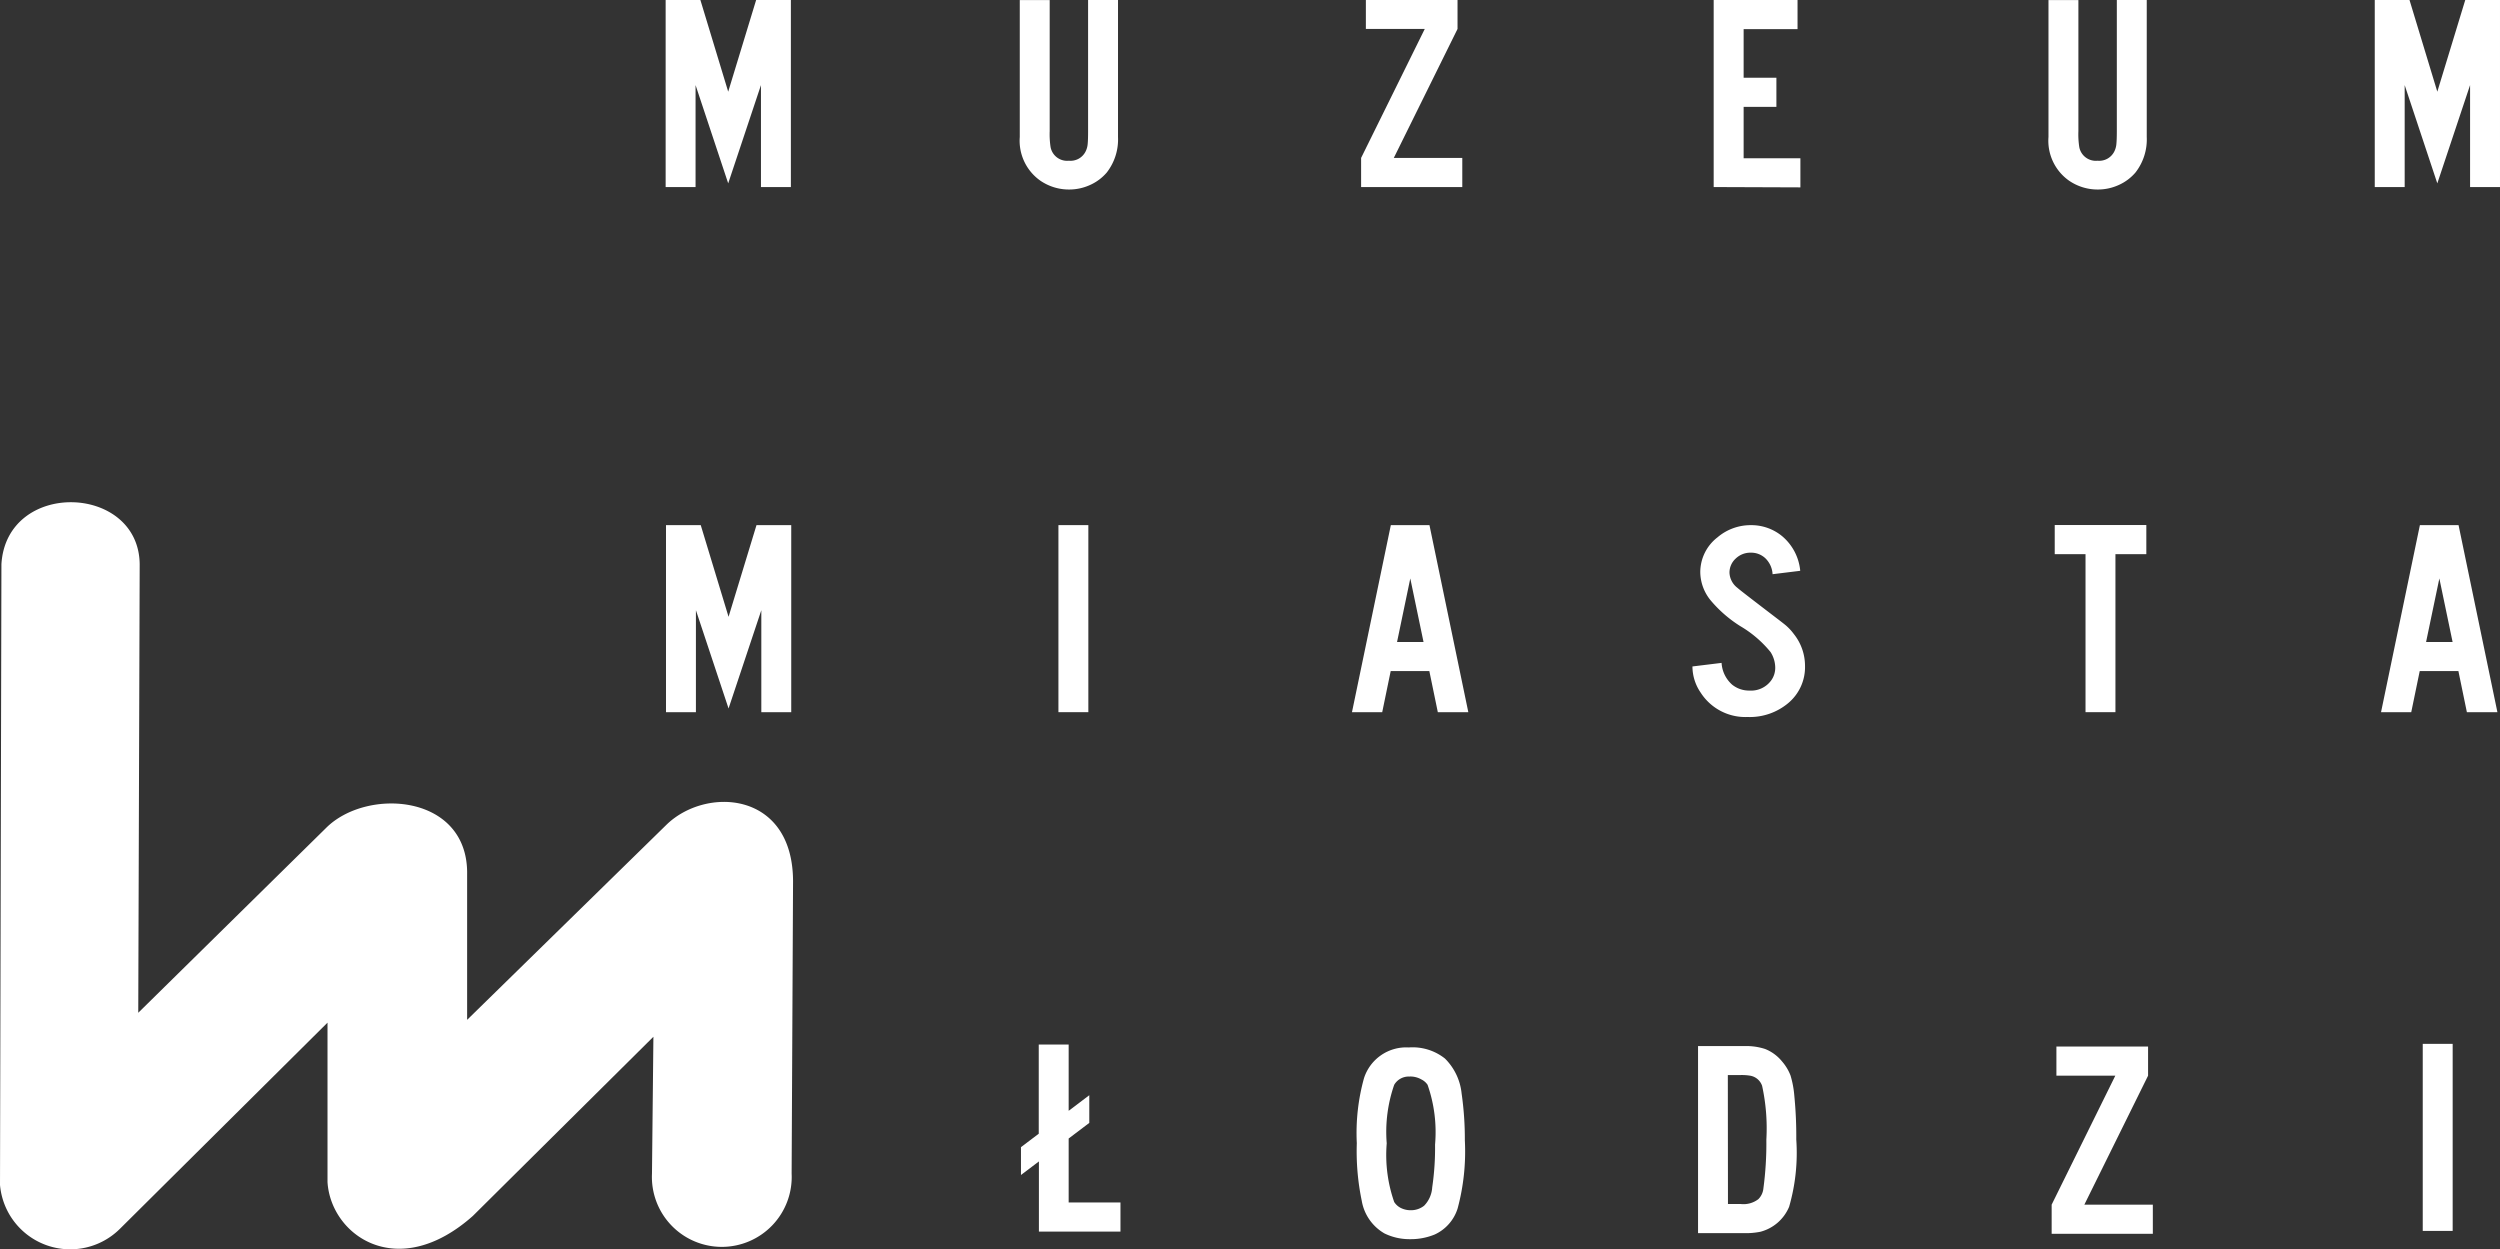 <svg xmlns="http://www.w3.org/2000/svg" width="77.211" height="38.58" viewBox="0 0 77.211 38.58">
  <rect x="0" y="0" width="77.211" height="38.58" fill="#333333" stroke="none"/>
  <g id="Group_79" data-name="Group 79" transform="translate(0)">
    <path id="Path_179" data-name="Path 179"
          d="M367.06-731.143v-.9l1.966-3.983h-1.819v-.9h2.831v.9l-1.968,3.983h2.115v.9Z"
          transform="translate(-325.023 736.92)" fill="#fff" fill-rule="evenodd"/>
    <path id="Path_180" data-name="Path 180"
          d="M743.81-160.04v-.9l1.966-3.983h-1.819v-.9h2.831v.9l-1.968,3.983h2.115v.9Z"
          transform="translate(-680.446 198.145)" fill="#fff" fill-rule="evenodd"/>
    <path id="Path_181" data-name="Path 181"
          d="M559.41-731.143v-5.777H562v.9h-1.665v1.5h1.012v.9h-1.012v1.587h1.753v.9Z"
          transform="translate(-506.484 736.92)" fill="#fff" fill-rule="evenodd"/>
    <path id="Path_182" data-name="Path 182"
          d="M744.21-736.92h.924v4.229a1.661,1.661,0,0,1-.349,1.1,1.461,1.461,0,0,1-.515.384,1.549,1.549,0,0,1-.65.14,1.558,1.558,0,0,1-.884-.272,1.508,1.508,0,0,1-.637-1.349v-4.229h.924v4.047a2.585,2.585,0,0,0,.027.491.52.52,0,0,0,.567.423.52.52,0,0,0,.518-.292.625.625,0,0,0,.061-.221c.009-.087.014-.221.014-.4Z"
          transform="translate(-678.833 736.92)" fill="#fff" fill-rule="evenodd"/>
    <path id="Path_183" data-name="Path 183"
          d="M362.07-444.635l1.2-5.777h1.193l1.2,5.777h-.942l-.262-1.27h-1.193l-.262,1.27Zm1.392-2.167h.818l-.409-1.963Z"
          transform="translate(-320.315 466.63)" fill="#fff" fill-rule="evenodd"/>
    <path id="Path_184" data-name="Path 184"
          d="M547.82-446.051l.9-.11a.971.971,0,0,0,.327.673.833.833,0,0,0,.537.182.768.768,0,0,0,.658-.3.663.663,0,0,0,.135-.415.91.91,0,0,0-.144-.474,3.466,3.466,0,0,0-.933-.8,3.908,3.908,0,0,1-.92-.8,1.4,1.4,0,0,1-.318-.864,1.36,1.36,0,0,1,.531-1.079,1.577,1.577,0,0,1,1.035-.377,1.493,1.493,0,0,1,.951.331,1.587,1.587,0,0,1,.57,1.079l-.854.105a.739.739,0,0,0-.231-.5.64.64,0,0,0-.445-.165.65.65,0,0,0-.463.182.585.585,0,0,0-.192.441.622.622,0,0,0,.248.465c.037.036.277.222.716.559s.692.527.778.6a1.637,1.637,0,0,1,.246.266,1.578,1.578,0,0,1,.345.987,1.447,1.447,0,0,1-.515,1.143,1.847,1.847,0,0,1-1.263.432,1.638,1.638,0,0,1-1.443-.75A1.435,1.435,0,0,1,547.82-446.051Z"
          transform="translate(-495.55 466.634)" fill="#fff" fill-rule="evenodd"/>
    <path id="Path_185" data-name="Path 185"
          d="M746.431-444.635v-4.88h-.951v-.9h2.829v.9h-.954v4.88Z"
          transform="translate(-682.021 466.63)" fill="#fff" fill-rule="evenodd"/>
    <path id="Path_186" data-name="Path 186"
          d="M550.88-160.394v-5.777h1.43a1.874,1.874,0,0,1,.641.089,1.288,1.288,0,0,1,.527.389,1.452,1.452,0,0,1,.258.429,2.98,2.98,0,0,1,.117.621,12.808,12.808,0,0,1,.061,1.358,6,6,0,0,1-.221,2.077,1.323,1.323,0,0,1-.89.772,2.3,2.3,0,0,1-.492.042Zm.924-.9h.393a.755.755,0,0,0,.545-.149.541.541,0,0,0,.156-.329,10.52,10.52,0,0,0,.092-1.511,6.159,6.159,0,0,0-.131-1.66.473.473,0,0,0-.357-.312,1.627,1.627,0,0,0-.305-.022H551.8Z"
          transform="translate(-498.437 198.479)" fill="#fff" fill-rule="evenodd"/>
    <path id="Path_187" data-name="Path 187"
          d="M366.306-165.438a1.606,1.606,0,0,1,1.116.342,1.772,1.772,0,0,1,.515,1.079,9.918,9.918,0,0,1,.1,1.448,6.776,6.776,0,0,1-.222,2.1,1.317,1.317,0,0,1-.707.807,1.929,1.929,0,0,1-.755.145,1.753,1.753,0,0,1-.8-.178,1.442,1.442,0,0,1-.7-1.007,7.472,7.472,0,0,1-.153-1.779,6.333,6.333,0,0,1,.222-2.007A1.369,1.369,0,0,1,366.306-165.438Zm.039.9a.518.518,0,0,0-.49.254,4.427,4.427,0,0,0-.231,1.807,4.4,4.4,0,0,0,.231,1.812.513.513,0,0,0,.2.182.673.673,0,0,0,.311.072.65.65,0,0,0,.414-.14.888.888,0,0,0,.249-.566,8.387,8.387,0,0,0,.088-1.322,4.425,4.425,0,0,0-.231-1.845.486.486,0,0,0-.189-.165A.69.69,0,0,0,366.344-164.541Z"
          transform="translate(-322.796 197.788)" fill="#fff" fill-rule="evenodd"/>
    <path id="Path_188" data-name="Path 188"
          d="M182.93-736.92h.924v4.229a1.664,1.664,0,0,1-.348,1.1,1.46,1.46,0,0,1-.515.384,1.551,1.551,0,0,1-.65.14,1.557,1.557,0,0,1-.884-.272,1.507,1.507,0,0,1-.637-1.349v-4.229h.924v4.047a2.66,2.66,0,0,0,.027.491.52.52,0,0,0,.567.423.52.52,0,0,0,.518-.292.625.625,0,0,0,.061-.221c.009-.087.013-.221.013-.4Z"
          transform="translate(-149.325 736.92)" fill="#fff" fill-rule="evenodd"/>
    <rect id="Rectangle_41" data-name="Rectangle 41" width="0.924" height="5.777"
          transform="translate(32.689 16.218)" fill="#fff"/>
    <path id="Path_189" data-name="Path 189"
          d="M182.1-163.416l-.554.419,0-.86.549-.415v-2.755h.924v2.048l.637-.482v.855l-.637.482v1.976h1.6v.9H182.1Z"
          transform="translate(-150.014 199.286)" fill="#fff" fill-rule="evenodd"/>
    <path id="Path_190" data-name="Path 190"
          d="M-12.38-731.143v-5.777h1.073l.859,2.832.863-2.832h1.073v5.777h-.924v-3.149l-1.012,3.035-1.008-3.035v3.149Z"
          transform="translate(32.938 736.92)" fill="#fff" fill-rule="evenodd"/>
    <path id="Path_191" data-name="Path 191"
          d="M-12.2-444.635v-5.777h1.073l.859,2.832.863-2.832h1.073v5.777h-.924v-3.149l-1.012,3.035-1.008-3.035v3.149Z"
          transform="translate(32.769 466.63)" fill="#fff" fill-rule="evenodd"/>
    <path id="Path_192" data-name="Path 192"
          d="M920.1-731.143v-5.777h1.073l.859,2.832.863-2.832h1.073v5.777h-.924v-3.149l-1.012,3.035-1.008-3.035v3.149Z"
          transform="translate(-846.757 736.92)" fill="#fff" fill-rule="evenodd"/>
    <rect id="Rectangle_42" data-name="Rectangle 42" width="0.924" height="5.777"
          transform="translate(74.825 32.239)" fill="#fff"/>
    <path id="Path_193" data-name="Path 193"
          d="M923.53-444.635l1.2-5.777h1.194l1.2,5.777h-.943l-.262-1.27h-1.194l-.262,1.27Zm1.391-2.167h.819l-.409-1.963Z"
          transform="translate(-849.993 466.63)" fill="#fff" fill-rule="evenodd"/>
    <path id="Path_194" data-name="Path 194"
          d="M-375.559-441.826l.044-19.172c.16-2.614,4.241-2.484,4.27,0l-.044,13.856,5.8-5.708c1.263-1.264,4.4-1.046,4.357,1.438v4.488l6.144-6.013c1.22-1.206,3.922-1.06,3.922,1.743l-.044,9.019a2.159,2.159,0,1,1-4.313,0l.044-4.226-5.577,5.534c-2.324,2.062-4.386.6-4.488-1.046v-4.924l-6.405,6.361A2.177,2.177,0,0,1-375.559-441.826Z"
          transform="translate(375.559 478.421)" fill="#fff" fill-rule="evenodd"/>
  </g>
</svg>
